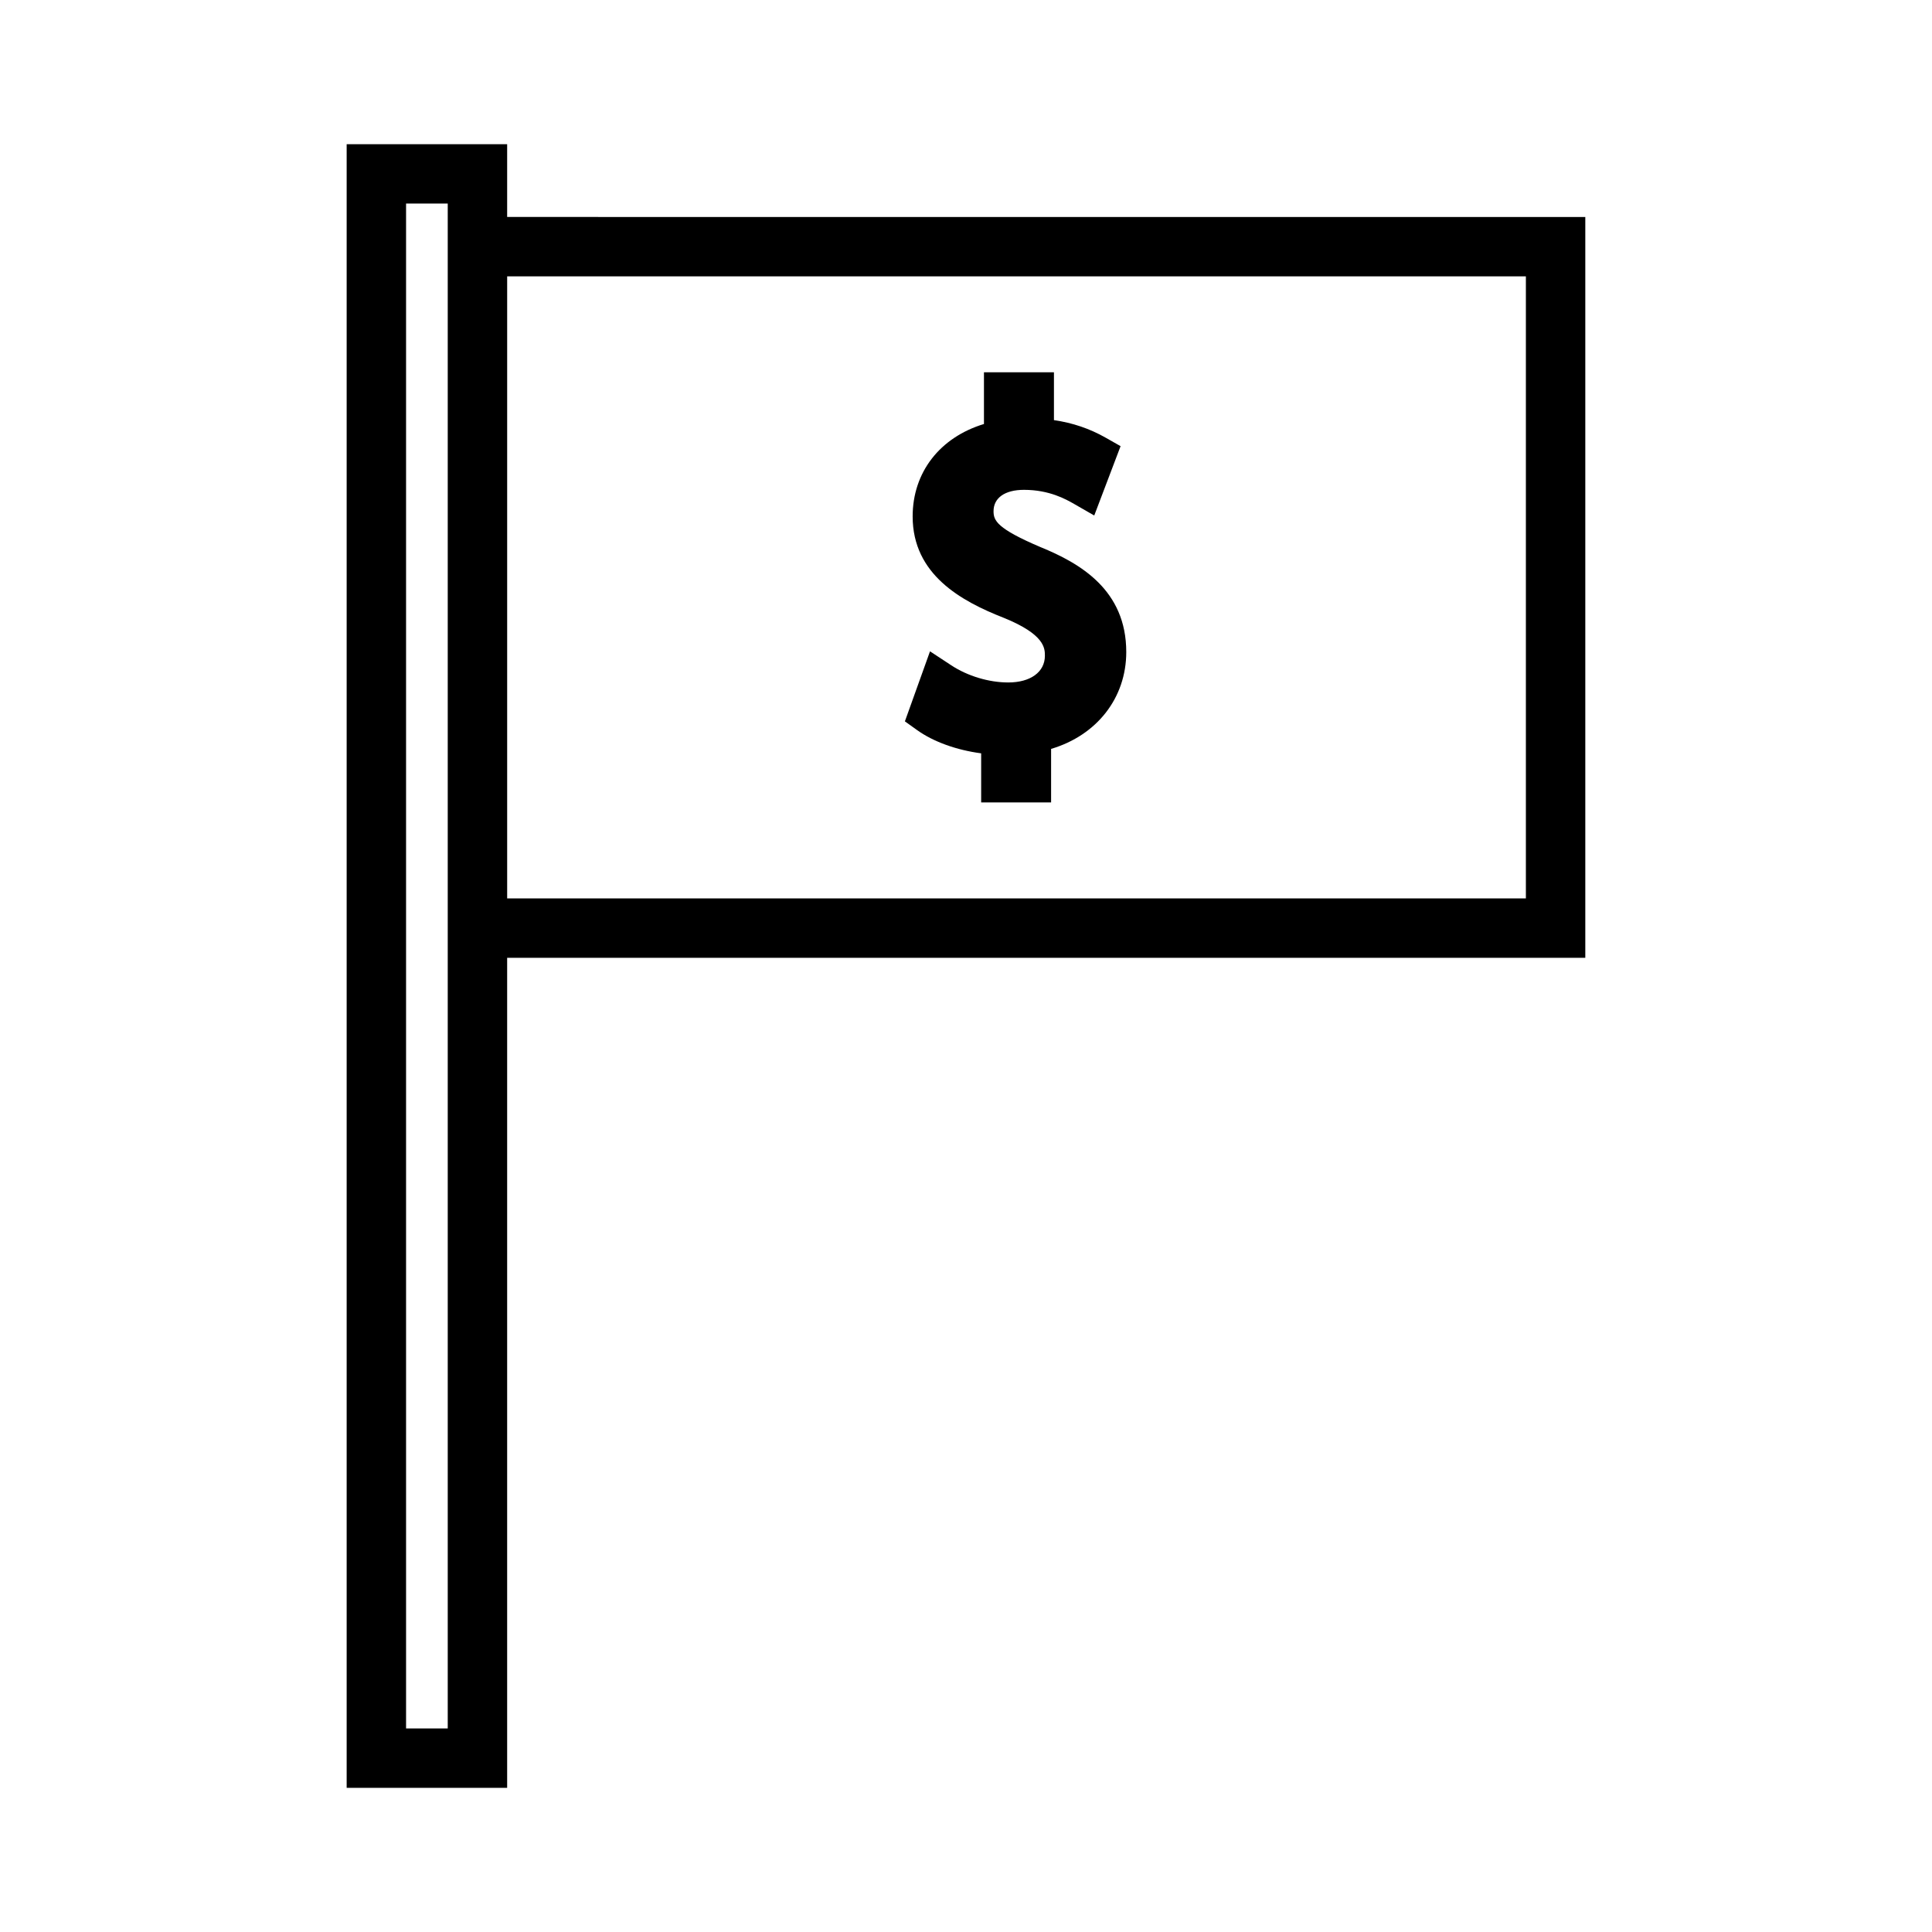 <?xml version="1.0" encoding="UTF-8"?>
<!-- Uploaded to: SVG Repo, www.svgrepo.com, Generator: SVG Repo Mixer Tools -->
<svg fill="#000000" width="800px" height="800px" version="1.1" viewBox="144 144 512 512" xmlns="http://www.w3.org/2000/svg">
 <g>
  <path d="m411.2 324.86c-5.133 0-10.781-1.699-15.113-4.551l-5.625-3.699-6.656 18.559 3.266 2.336c4.305 3.07 10.402 5.266 16.945 6.137v13.004h18.535v-14.18c12.156-3.609 19.918-13.531 19.918-25.668 0-16.43-12.172-23.508-22.762-27.824-11.516-4.902-12.41-7.023-12.41-9.492 0-3.547 3.012-5.668 8.066-5.668 6.75 0 11.125 2.508 13.242 3.711l5.379 3.09 6.981-18.379-3.953-2.242c-4.25-2.41-8.75-3.938-13.707-4.656v-12.68h-18.547v13.707c-11.703 3.555-18.898 12.816-18.898 24.496 0 15.418 12.891 22.457 24.109 26.855 10.938 4.426 10.938 8.102 10.938 10.082-0.012 4.293-3.816 7.062-9.707 7.062z"/>
  <path d="m278.4 201.5v-19.289h-42.531v435.59h42.531v-219.97h285.72v-196.32zm-15.746 400.55h-11.043v-404.1h11.043zm285.72-219.97h-269.97v-164.84h269.97z"/>
 </g>
</svg>